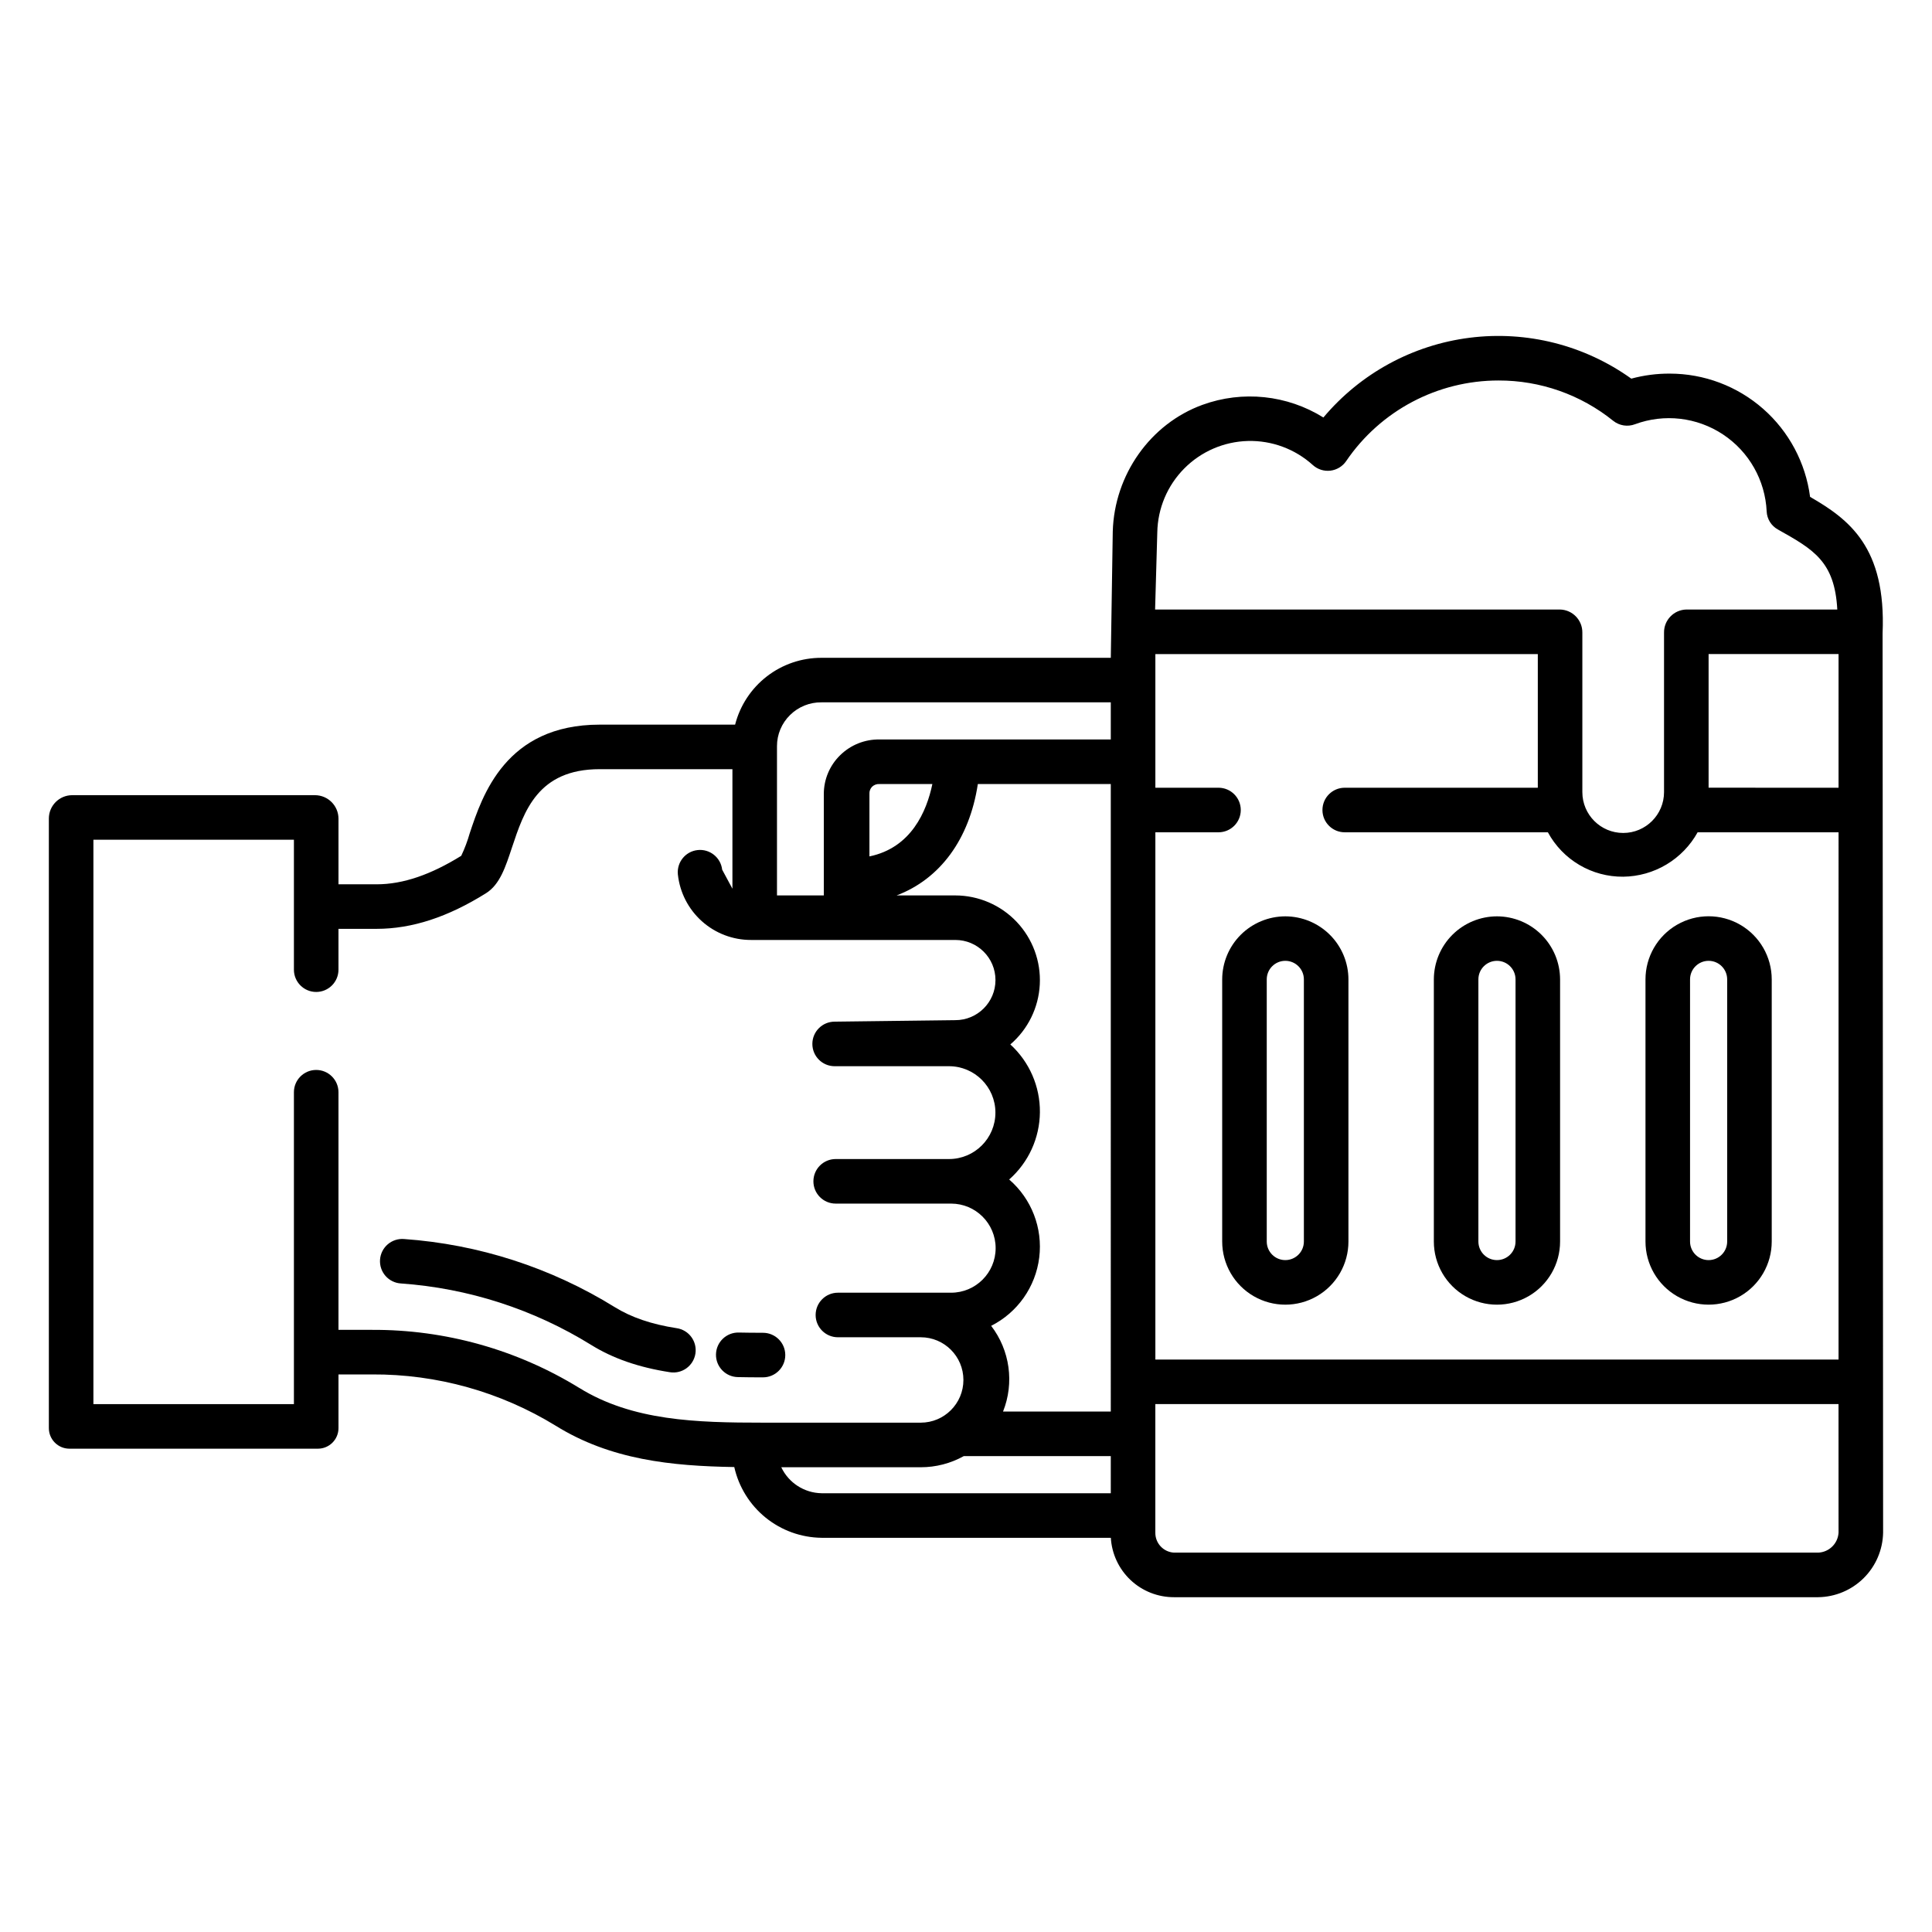 <?xml version="1.0" encoding="UTF-8"?>
<!-- Uploaded to: ICON Repo, www.iconrepo.com, Generator: ICON Repo Mixer Tools -->
<svg fill="#000000" width="800px" height="800px" version="1.1" viewBox="144 144 512 512" xmlns="http://www.w3.org/2000/svg">
 <g>
  <path d="m540.71 386.84c-4.434 0.008-8.684 1.77-11.816 4.898-3.137 3.133-4.902 7.383-4.91 11.816v69.469c0 5.977 3.188 11.5 8.363 14.488 5.176 2.988 11.551 2.988 16.727 0 5.176-2.988 8.363-8.512 8.363-14.488v-69.469c-0.008-4.434-1.773-8.684-4.91-11.816-3.133-3.129-7.383-4.891-11.816-4.898zm4.922 86.18c0 2.719-2.203 4.918-4.922 4.918s-4.922-2.199-4.922-4.918v-69.473c0-2.715 2.203-4.918 4.922-4.918s4.922 2.203 4.922 4.918z"/>
  <path d="m580.07 403.55v69.469c0 5.977 3.188 11.5 8.363 14.488 5.176 2.988 11.555 2.988 16.73 0 5.176-2.988 8.363-8.512 8.363-14.488v-69.469c0-5.977-3.188-11.5-8.363-14.488-5.176-2.988-11.555-2.988-16.73 0-5.176 2.988-8.363 8.512-8.363 14.488zm11.809 0c0-2.719 2.203-4.922 4.922-4.922 2.715 0 4.918 2.203 4.918 4.922v69.469c0 2.719-2.203 4.922-4.918 4.922-2.719 0-4.922-2.203-4.922-4.922z"/>
  <path d="m484.62 386.84c-4.43 0.008-8.68 1.77-11.816 4.898-3.137 3.133-4.902 7.383-4.91 11.816v69.469c0 5.977 3.188 11.5 8.363 14.488 5.176 2.988 11.555 2.988 16.73 0 5.176-2.988 8.363-8.512 8.363-14.488v-69.469c-0.008-4.434-1.773-8.684-4.91-11.816-3.137-3.129-7.387-4.891-11.82-4.898zm4.922 86.18c0 2.719-2.203 4.918-4.922 4.918-2.715 0-4.918-2.199-4.918-4.918v-69.473c0-2.715 2.203-4.918 4.918-4.918 2.719 0 4.922 2.203 4.922 4.918z"/>
  <path d="m346.2 497.2c-2.57 0-4.133-0.016-6.434-0.062h0.004c-3.262-0.066-5.961 2.523-6.027 5.785-0.066 3.262 2.523 5.957 5.785 6.023 2.387 0.051 4.012 0.066 6.672 0.066 3.262 0 5.906-2.644 5.906-5.906s-2.644-5.902-5.906-5.902z"/>
  <path d="m323.31 495.98c-6.644-1.027-12.02-2.859-16.434-5.598-16.859-10.441-36.008-16.629-55.793-18.027-1.57-0.129-3.133 0.375-4.328 1.402-1.199 1.031-1.934 2.496-2.043 4.07s0.414 3.129 1.457 4.312c1.043 1.184 2.519 1.902 4.094 1.992 17.871 1.266 35.164 6.852 50.395 16.285 5.785 3.59 12.605 5.953 20.848 7.231 1.555 0.254 3.144-0.125 4.418-1.047 1.273-0.926 2.125-2.32 2.367-3.875 0.242-1.559-0.148-3.144-1.082-4.41-0.934-1.27-2.336-2.109-3.894-2.336z"/>
  <path d="m623.69 275.68c-1.18-9.031-5.602-17.328-12.445-23.34-6.844-6.012-15.641-9.328-24.75-9.328-3.441-0.016-6.863 0.434-10.184 1.332-12.398-8.879-27.688-12.75-42.816-10.84s-28.977 9.457-38.781 21.137c-9.602-5.984-21.426-7.223-32.059-3.352-13.785 5.019-23.336 18.504-23.762 33.562l-0.52 33.477h-76.652c-5.246-0.016-10.348 1.715-14.496 4.922-4.148 3.211-7.109 7.707-8.414 12.789h-35.883c-24.922 0-31.121 18.793-34.449 28.793-0.586 2.051-1.336 4.047-2.246 5.969-8.023 4.965-15.359 7.551-22.418 7.551h-10.113v-17.395c-0.012-3.434-2.789-6.211-6.223-6.223h-64.355 0.004c-3.41 0.008-6.168 2.766-6.18 6.172v161.56c0 3.012 2.441 5.453 5.453 5.453h65.848c3.012 0 5.453-2.441 5.453-5.453v-14.227h8.883c17.184-0.098 34.051 4.613 48.695 13.605 14.562 9.035 30.641 10.668 47.309 10.941 1.184 5.277 4.109 9.996 8.309 13.402 4.199 3.402 9.426 5.285 14.832 5.348h76.652c0.254 4.266 2.125 8.273 5.238 11.203 3.113 2.926 7.231 4.551 11.504 4.539h170.72c4.527-0.059 8.852-1.879 12.062-5.07 3.211-3.191 5.051-7.508 5.137-12.035l-0.137-238.31c0.973-22.898-8.941-30.25-19.219-36.184zm-326.19 236.13c-16.512-10.152-35.535-15.48-54.918-15.383h-8.883v-62.977c0-3.258-2.644-5.902-5.906-5.902-3.258 0-5.902 2.644-5.902 5.902v82.656h-53.137v-149.57h53.137v34.441c0 3.258 2.644 5.902 5.902 5.902 3.262 0 5.906-2.644 5.906-5.902v-10.824h10.113c9.426 0 18.902-3.137 28.973-9.43 3.707-2.316 5.184-6.988 6.894-12.125 3.203-9.621 6.836-20.758 23.25-20.758h35.172v31.68l-2.719-5.051v-0.004c-0.375-3.219-3.277-5.535-6.5-5.188-3.227 0.348-5.562 3.234-5.238 6.461 0.516 4.781 2.785 9.199 6.367 12.406 3.586 3.207 8.227 4.973 13.035 4.957h54.137c5.871 0 10.629 4.758 10.629 10.629 0 5.867-4.758 10.625-10.629 10.625l-31.992 0.395c-3.262 0-5.906 2.644-5.906 5.906 0 3.258 2.644 5.902 5.906 5.902h30.309-0.004c6.793 0 12.301 5.508 12.301 12.301 0 6.793-5.508 12.301-12.301 12.301h-30.031c-3.258 0-5.902 2.641-5.902 5.902 0 3.262 2.644 5.906 5.902 5.906h30.582c6.519 0 11.809 5.285 11.809 11.805 0 6.523-5.289 11.809-11.809 11.809h-29.992c-3.258 0-5.902 2.644-5.902 5.906 0 3.258 2.644 5.902 5.902 5.902h21.945c6.25 0 11.316 5.066 11.316 11.316s-5.066 11.316-11.316 11.316h-41.805c-17.598 0-34.562-0.457-48.695-9.219zm140.87 27.914h-76.645c-4.582-0.078-8.719-2.746-10.68-6.887h36.957-0.004c3.996 0.004 7.926-1.012 11.414-2.953h38.957zm0-21.648h-28.555c3.027-7.598 1.832-16.227-3.148-22.715 7.004-3.535 11.781-10.328 12.742-18.113 0.957-7.789-2.031-15.539-7.969-20.668 5.125-4.516 8.086-10.996 8.145-17.828 0.059-6.828-2.793-13.359-7.836-17.965 4.664-4 7.488-9.738 7.805-15.879 0.32-6.137-1.895-12.137-6.121-16.602-4.227-4.461-10.102-6.992-16.246-7.008h-15.582c11.477-4.336 19.305-14.859 21.531-29.52h35.234zm-63.961-147.12v-16.57c-0.047-0.715 0.219-1.41 0.723-1.914 0.523-0.492 1.23-0.742 1.945-0.691h14.008c-1.516 7.277-5.621 16.898-16.676 19.176zm63.961-30.988h-61.293c-3.898-0.062-7.66 1.445-10.438 4.184-2.773 2.711-4.332 6.426-4.32 10.305v26.84h-12.41v-39.535c-0.012-3.109 1.238-6.09 3.457-8.266 2.219-2.195 5.227-3.41 8.352-3.367h76.652zm12.324-54.875c0.109-6.352 2.664-12.418 7.137-16.93 4.473-4.516 10.512-7.129 16.863-7.297 6.352-0.168 12.523 2.121 17.23 6.391 1.266 1.137 2.961 1.676 4.652 1.473 1.691-0.207 3.211-1.129 4.172-2.535 9.086-13.367 24.207-21.367 40.371-21.359 11.059-0.027 21.793 3.746 30.402 10.688 1.637 1.305 3.84 1.645 5.793 0.898 7.754-2.863 16.414-1.855 23.305 2.715s11.188 12.152 11.566 20.41c0.094 2.012 1.23 3.832 3.004 4.793 9.371 5.273 15.027 8.398 15.711 21.191h-40.012c-3.293 0.082-5.918 2.781-5.902 6.078v42.312c0 5.977-4.848 10.824-10.824 10.824-5.981 0-10.824-4.848-10.824-10.824v-42.312c0.012-3.297-2.609-5.996-5.906-6.078h-107.32zm180.54 265.07c-0.164 2.891-2.496 5.18-5.387 5.301h-170.73c-2.801-0.156-4.984-2.496-4.941-5.301v-34.062h181.05zm0-45.867h-181.05v-139.73h16.727c3.262 0 5.906-2.644 5.906-5.902 0-3.262-2.644-5.906-5.906-5.906h-16.727v-35.422h101.35v35.426l-51.168-0.004c-3.262 0-5.906 2.644-5.906 5.906 0 3.258 2.644 5.902 5.906 5.902h53.836c1.945 3.59 4.828 6.586 8.348 8.656 3.516 2.074 7.535 3.152 11.617 3.113 4.035-0.047 7.984-1.156 11.449-3.227 3.465-2.066 6.32-5.016 8.273-8.543h37.348zm0-151.54-34.438-0.004v-35.422h34.441z"/>
 </g>
</svg>